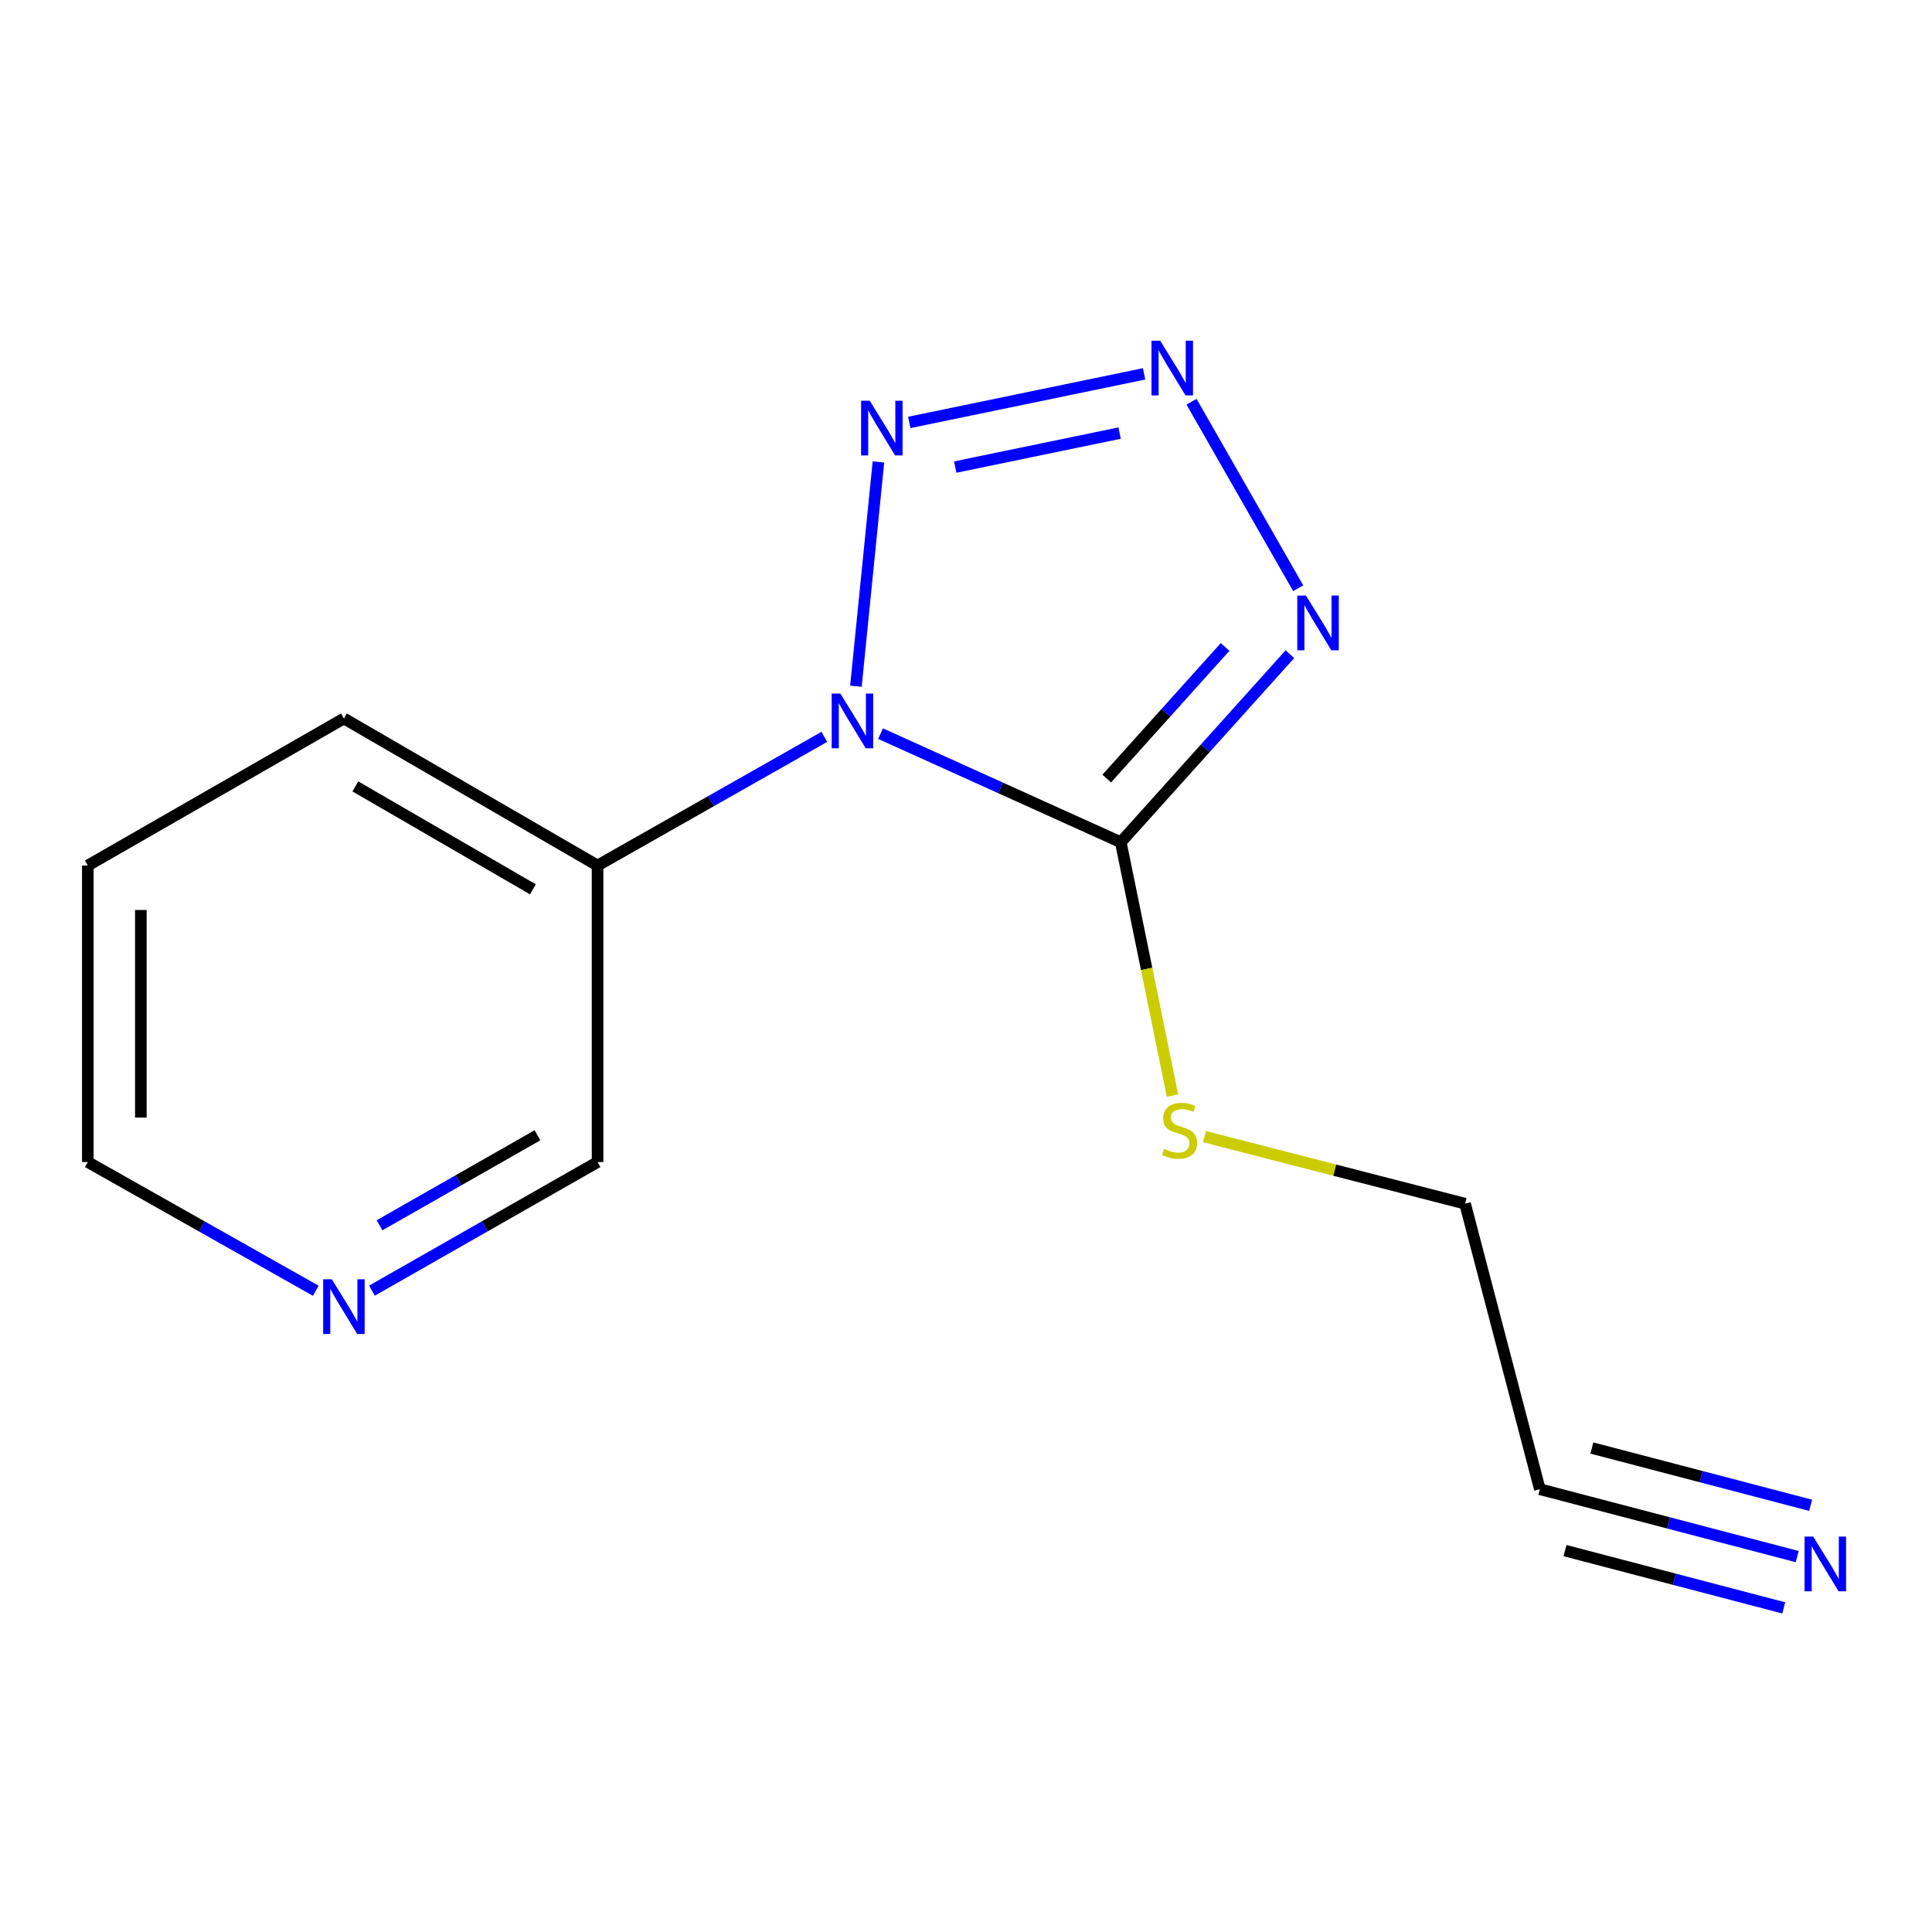 <?xml version='1.0' encoding='iso-8859-1'?>
<svg version='1.1' baseProfile='full'
              xmlns='http://www.w3.org/2000/svg'
                      xmlns:rdkit='http://www.rdkit.org/xml'
                      xmlns:xlink='http://www.w3.org/1999/xlink'
                  xml:space='preserve'
width='1000px' height='1000px' viewBox='0 0 1000 1000'>
<!-- END OF HEADER -->
<rect style='opacity:1.0;fill:#FFFFFF;stroke:none' width='1000' height='1000' x='0' y='0'> </rect>
<path class='bond-0' d='M 455.768,379.73 L 517.939,407.836' style='fill:none;fill-rule:evenodd;stroke:#0000FF;stroke-width:6px;stroke-linecap:butt;stroke-linejoin:miter;stroke-opacity:1' />
<path class='bond-0' d='M 517.939,407.836 L 580.111,435.943' style='fill:none;fill-rule:evenodd;stroke:#000000;stroke-width:6px;stroke-linecap:butt;stroke-linejoin:miter;stroke-opacity:1' />
<path class='bond-3' d='M 443.021,355.184 L 454.676,239.103' style='fill:none;fill-rule:evenodd;stroke:#0000FF;stroke-width:6px;stroke-linecap:butt;stroke-linejoin:miter;stroke-opacity:1' />
<path class='bond-4' d='M 426.685,381.395 L 367.988,414.692' style='fill:none;fill-rule:evenodd;stroke:#0000FF;stroke-width:6px;stroke-linecap:butt;stroke-linejoin:miter;stroke-opacity:1' />
<path class='bond-4' d='M 367.988,414.692 L 309.291,447.989' style='fill:none;fill-rule:evenodd;stroke:#000000;stroke-width:6px;stroke-linecap:butt;stroke-linejoin:miter;stroke-opacity:1' />
<path class='bond-1' d='M 580.111,435.943 L 623.883,387.275' style='fill:none;fill-rule:evenodd;stroke:#000000;stroke-width:6px;stroke-linecap:butt;stroke-linejoin:miter;stroke-opacity:1' />
<path class='bond-1' d='M 623.883,387.275 L 667.655,338.607' style='fill:none;fill-rule:evenodd;stroke:#0000FF;stroke-width:6px;stroke-linecap:butt;stroke-linejoin:miter;stroke-opacity:1' />
<path class='bond-1' d='M 572.836,402.989 L 603.476,368.921' style='fill:none;fill-rule:evenodd;stroke:#000000;stroke-width:6px;stroke-linecap:butt;stroke-linejoin:miter;stroke-opacity:1' />
<path class='bond-1' d='M 603.476,368.921 L 634.116,334.853' style='fill:none;fill-rule:evenodd;stroke:#0000FF;stroke-width:6px;stroke-linecap:butt;stroke-linejoin:miter;stroke-opacity:1' />
<path class='bond-7' d='M 580.111,435.943 L 593.499,501.506' style='fill:none;fill-rule:evenodd;stroke:#000000;stroke-width:6px;stroke-linecap:butt;stroke-linejoin:miter;stroke-opacity:1' />
<path class='bond-7' d='M 593.499,501.506 L 606.886,567.069' style='fill:none;fill-rule:evenodd;stroke:#CCCC00;stroke-width:6px;stroke-linecap:butt;stroke-linejoin:miter;stroke-opacity:1' />
<path class='bond-14' d='M 671.939,304.462 L 616.727,207.938' style='fill:none;fill-rule:evenodd;stroke:#0000FF;stroke-width:6px;stroke-linecap:butt;stroke-linejoin:miter;stroke-opacity:1' />
<path class='bond-2' d='M 592.172,193.511 L 470.64,218.648' style='fill:none;fill-rule:evenodd;stroke:#0000FF;stroke-width:6px;stroke-linecap:butt;stroke-linejoin:miter;stroke-opacity:1' />
<path class='bond-2' d='M 579.502,224.159 L 494.429,241.755' style='fill:none;fill-rule:evenodd;stroke:#0000FF;stroke-width:6px;stroke-linecap:butt;stroke-linejoin:miter;stroke-opacity:1' />
<path class='bond-9' d='M 309.291,447.989 L 309.291,601.476' style='fill:none;fill-rule:evenodd;stroke:#000000;stroke-width:6px;stroke-linecap:butt;stroke-linejoin:miter;stroke-opacity:1' />
<path class='bond-11' d='M 309.291,447.989 L 178.006,371.886' style='fill:none;fill-rule:evenodd;stroke:#000000;stroke-width:6px;stroke-linecap:butt;stroke-linejoin:miter;stroke-opacity:1' />
<path class='bond-11' d='M 275.834,460.319 L 183.934,407.047' style='fill:none;fill-rule:evenodd;stroke:#000000;stroke-width:6px;stroke-linecap:butt;stroke-linejoin:miter;stroke-opacity:1' />
<path class='bond-5' d='M 930.224,805.692 L 863.619,788.248' style='fill:none;fill-rule:evenodd;stroke:#0000FF;stroke-width:6px;stroke-linecap:butt;stroke-linejoin:miter;stroke-opacity:1' />
<path class='bond-5' d='M 863.619,788.248 L 797.014,770.805' style='fill:none;fill-rule:evenodd;stroke:#000000;stroke-width:6px;stroke-linecap:butt;stroke-linejoin:miter;stroke-opacity:1' />
<path class='bond-5' d='M 937.178,779.141 L 880.563,764.314' style='fill:none;fill-rule:evenodd;stroke:#0000FF;stroke-width:6px;stroke-linecap:butt;stroke-linejoin:miter;stroke-opacity:1' />
<path class='bond-5' d='M 880.563,764.314 L 823.949,749.487' style='fill:none;fill-rule:evenodd;stroke:#000000;stroke-width:6px;stroke-linecap:butt;stroke-linejoin:miter;stroke-opacity:1' />
<path class='bond-5' d='M 923.271,832.243 L 866.656,817.416' style='fill:none;fill-rule:evenodd;stroke:#0000FF;stroke-width:6px;stroke-linecap:butt;stroke-linejoin:miter;stroke-opacity:1' />
<path class='bond-5' d='M 866.656,817.416 L 810.042,802.589' style='fill:none;fill-rule:evenodd;stroke:#000000;stroke-width:6px;stroke-linecap:butt;stroke-linejoin:miter;stroke-opacity:1' />
<path class='bond-6' d='M 797.014,770.805 L 758.315,623.036' style='fill:none;fill-rule:evenodd;stroke:#000000;stroke-width:6px;stroke-linecap:butt;stroke-linejoin:miter;stroke-opacity:1' />
<path class='bond-10' d='M 623.441,588.312 L 690.878,605.674' style='fill:none;fill-rule:evenodd;stroke:#CCCC00;stroke-width:6px;stroke-linecap:butt;stroke-linejoin:miter;stroke-opacity:1' />
<path class='bond-10' d='M 690.878,605.674 L 758.315,623.036' style='fill:none;fill-rule:evenodd;stroke:#000000;stroke-width:6px;stroke-linecap:butt;stroke-linejoin:miter;stroke-opacity:1' />
<path class='bond-8' d='M 192.524,668.037 L 250.907,634.756' style='fill:none;fill-rule:evenodd;stroke:#0000FF;stroke-width:6px;stroke-linecap:butt;stroke-linejoin:miter;stroke-opacity:1' />
<path class='bond-8' d='M 250.907,634.756 L 309.291,601.476' style='fill:none;fill-rule:evenodd;stroke:#000000;stroke-width:6px;stroke-linecap:butt;stroke-linejoin:miter;stroke-opacity:1' />
<path class='bond-8' d='M 196.446,634.208 L 237.315,610.912' style='fill:none;fill-rule:evenodd;stroke:#0000FF;stroke-width:6px;stroke-linecap:butt;stroke-linejoin:miter;stroke-opacity:1' />
<path class='bond-8' d='M 237.315,610.912 L 278.184,587.615' style='fill:none;fill-rule:evenodd;stroke:#000000;stroke-width:6px;stroke-linecap:butt;stroke-linejoin:miter;stroke-opacity:1' />
<path class='bond-15' d='M 163.46,668.101 L 104.457,634.788' style='fill:none;fill-rule:evenodd;stroke:#0000FF;stroke-width:6px;stroke-linecap:butt;stroke-linejoin:miter;stroke-opacity:1' />
<path class='bond-15' d='M 104.457,634.788 L 45.455,601.476' style='fill:none;fill-rule:evenodd;stroke:#000000;stroke-width:6px;stroke-linecap:butt;stroke-linejoin:miter;stroke-opacity:1' />
<path class='bond-13' d='M 178.006,371.886 L 45.455,447.989' style='fill:none;fill-rule:evenodd;stroke:#000000;stroke-width:6px;stroke-linecap:butt;stroke-linejoin:miter;stroke-opacity:1' />
<path class='bond-12' d='M 45.455,601.476 L 45.455,447.989' style='fill:none;fill-rule:evenodd;stroke:#000000;stroke-width:6px;stroke-linecap:butt;stroke-linejoin:miter;stroke-opacity:1' />
<path class='bond-12' d='M 72.901,578.453 L 72.901,471.012' style='fill:none;fill-rule:evenodd;stroke:#000000;stroke-width:6px;stroke-linecap:butt;stroke-linejoin:miter;stroke-opacity:1' />
<path  class='atom-0' d='M 434.957 358.992
L 444.237 373.992
Q 445.157 375.472, 446.637 378.152
Q 448.117 380.832, 448.197 380.992
L 448.197 358.992
L 451.957 358.992
L 451.957 387.312
L 448.077 387.312
L 438.117 370.912
Q 436.957 368.992, 435.717 366.792
Q 434.517 364.592, 434.157 363.912
L 434.157 387.312
L 430.477 387.312
L 430.477 358.992
L 434.957 358.992
' fill='#0000FF'/>
<path  class='atom-2' d='M 675.952 308.262
L 685.232 323.262
Q 686.152 324.742, 687.632 327.422
Q 689.112 330.102, 689.192 330.262
L 689.192 308.262
L 692.952 308.262
L 692.952 336.582
L 689.072 336.582
L 679.112 320.182
Q 677.952 318.262, 676.712 316.062
Q 675.512 313.862, 675.152 313.182
L 675.152 336.582
L 671.472 336.582
L 671.472 308.262
L 675.952 308.262
' fill='#0000FF'/>
<path  class='atom-3' d='M 600.49 176.336
L 609.77 191.336
Q 610.69 192.816, 612.17 195.496
Q 613.65 198.176, 613.73 198.336
L 613.73 176.336
L 617.49 176.336
L 617.49 204.656
L 613.61 204.656
L 603.65 188.256
Q 602.49 186.336, 601.25 184.136
Q 600.05 181.936, 599.69 181.256
L 599.69 204.656
L 596.01 204.656
L 596.01 176.336
L 600.49 176.336
' fill='#0000FF'/>
<path  class='atom-4' d='M 450.175 207.426
L 459.455 222.426
Q 460.375 223.906, 461.855 226.586
Q 463.335 229.266, 463.415 229.426
L 463.415 207.426
L 467.175 207.426
L 467.175 235.746
L 463.295 235.746
L 453.335 219.346
Q 452.175 217.426, 450.935 215.226
Q 449.735 213.026, 449.375 212.346
L 449.375 235.746
L 445.695 235.746
L 445.695 207.426
L 450.175 207.426
' fill='#0000FF'/>
<path  class='atom-6' d='M 938.523 795.344
L 947.803 810.344
Q 948.723 811.824, 950.203 814.504
Q 951.683 817.184, 951.763 817.344
L 951.763 795.344
L 955.523 795.344
L 955.523 823.664
L 951.643 823.664
L 941.683 807.264
Q 940.523 805.344, 939.283 803.144
Q 938.083 800.944, 937.723 800.264
L 937.723 823.664
L 934.043 823.664
L 934.043 795.344
L 938.523 795.344
' fill='#0000FF'/>
<path  class='atom-8' d='M 602.546 594.712
Q 602.866 594.832, 604.186 595.392
Q 605.506 595.952, 606.946 596.312
Q 608.426 596.632, 609.866 596.632
Q 612.546 596.632, 614.106 595.352
Q 615.666 594.032, 615.666 591.752
Q 615.666 590.192, 614.866 589.232
Q 614.106 588.272, 612.906 587.752
Q 611.706 587.232, 609.706 586.632
Q 607.186 585.872, 605.666 585.152
Q 604.186 584.432, 603.106 582.912
Q 602.066 581.392, 602.066 578.832
Q 602.066 575.272, 604.466 573.072
Q 606.906 570.872, 611.706 570.872
Q 614.986 570.872, 618.706 572.432
L 617.786 575.512
Q 614.386 574.112, 611.826 574.112
Q 609.066 574.112, 607.546 575.272
Q 606.026 576.392, 606.066 578.352
Q 606.066 579.872, 606.826 580.792
Q 607.626 581.712, 608.746 582.232
Q 609.906 582.752, 611.826 583.352
Q 614.386 584.152, 615.906 584.952
Q 617.426 585.752, 618.506 587.392
Q 619.626 588.992, 619.626 591.752
Q 619.626 595.672, 616.986 597.792
Q 614.386 599.872, 610.026 599.872
Q 607.506 599.872, 605.586 599.312
Q 603.706 598.792, 601.466 597.872
L 602.546 594.712
' fill='#CCCC00'/>
<path  class='atom-9' d='M 171.746 662.153
L 181.026 677.153
Q 181.946 678.633, 183.426 681.313
Q 184.906 683.993, 184.986 684.153
L 184.986 662.153
L 188.746 662.153
L 188.746 690.473
L 184.866 690.473
L 174.906 674.073
Q 173.746 672.153, 172.506 669.953
Q 171.306 667.753, 170.946 667.073
L 170.946 690.473
L 167.266 690.473
L 167.266 662.153
L 171.746 662.153
' fill='#0000FF'/>
</svg>
